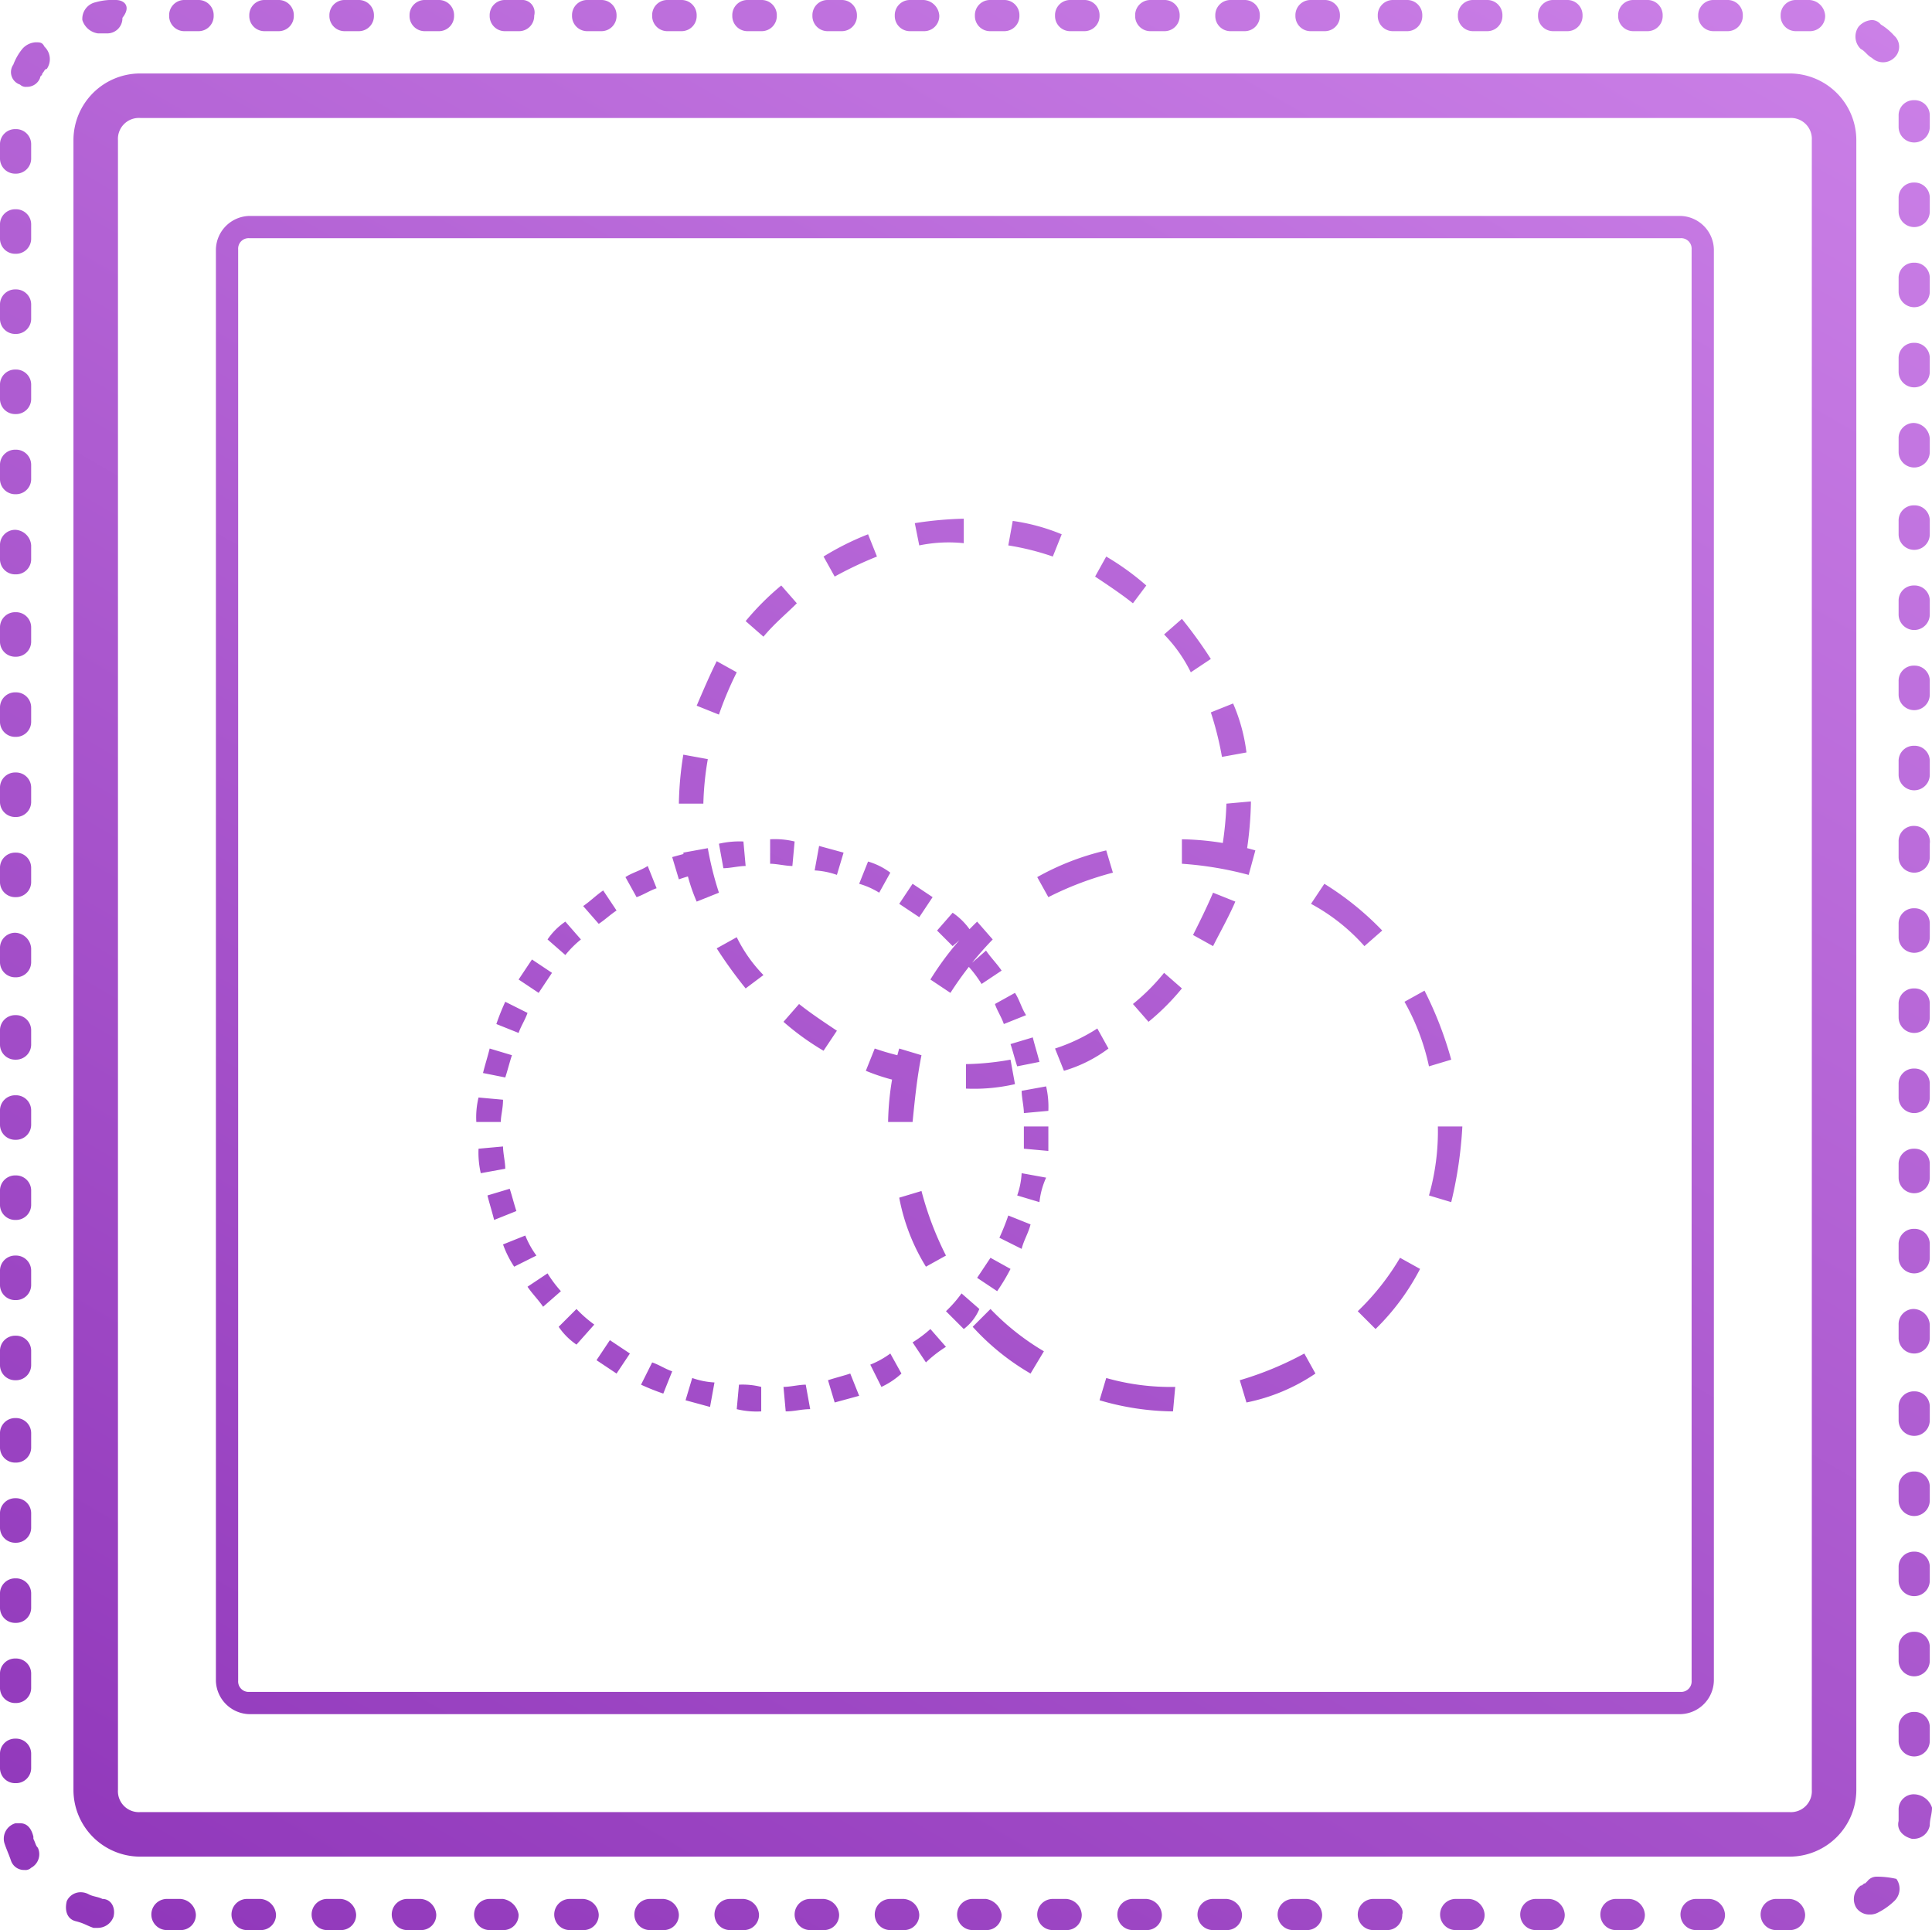 <svg xmlns="http://www.w3.org/2000/svg" xmlns:xlink="http://www.w3.org/1999/xlink" viewBox="0 0 86.8 86.7"><defs><style>.cls-1{fill:url(#linear-gradient);}</style><linearGradient id="linear-gradient" x1="71.93" y1="531.64" x2="14.73" y2="432.57" gradientTransform="matrix(1, 0, 0, -1, 0, 525.44)" gradientUnits="userSpaceOnUse"><stop offset="0" stop-color="#cb80e7"/><stop offset="1" stop-color="#9037ba"/></linearGradient></defs><title>icon2</title><g id="Layer_2" data-name="Layer 2"><g id="Layer_1-2" data-name="Layer 1"><path id="_3a" data-name="3a" class="cls-1" d="M80.4,83.4H6.3a3,3,0,0,1-3-3V6.3a3,3,0,0,1,3-3H80.4a3,3,0,0,1,3,3V80.4A3,3,0,0,1,80.4,83.4ZM6.3,5.3a.94.94,0,0,0-1,1V80.4a.94.94,0,0,0,1,1H80.4a.94.94,0,0,0,1-1V6.3a.94.94,0,0,0-1-1ZM75.5,77H11.2a1.54,1.54,0,0,1-1.5-1.5V11.2a1.54,1.54,0,0,1,1.5-1.5H75.5A1.54,1.54,0,0,1,77,11.2V75.5A1.54,1.54,0,0,1,75.5,77ZM11.2,10.7a.47.47,0,0,0-.5.5V75.5a.47.47,0,0,0,.5.5H75.5a.47.47,0,0,0,.5-.5V11.2a.47.47,0,0,0-.5-.5Zm23,52.7a3.75,3.75,0,0,1-1.1-.1l.1-1.1a3.4,3.4,0,0,1,1,.1Zm1.1,0-.1-1.1c.3,0,.7-.1,1-.1l.2,1.1C36,63.3,35.7,63.4,35.3,63.4Zm-3.4-.2-1.1-.3.3-1a3.55,3.55,0,0,0,1,.2Zm5.6-.2-.3-1c.3-.1.7-.2,1-.3l.4,1Zm-7.7-.4a10.37,10.37,0,0,1-1-.4l.5-1c.3.1.6.3.9.4Zm9.8-.3-.5-1a4.05,4.05,0,0,0,.9-.5l.5.9A3.49,3.49,0,0,1,39.6,62.3Zm-11.9-.6-.9-.6.6-.9.9.6Zm13.9-.5-.6-.9a5.55,5.55,0,0,0,.8-.6l.7.8A5.5,5.5,0,0,0,41.6,61.2Zm-15.7-.8a3,3,0,0,1-.8-.8l.8-.8a5.72,5.72,0,0,0,.8.7Zm17.4-.7-.8-.8a5.72,5.72,0,0,0,.7-.8l.8.7A2.18,2.18,0,0,1,43.3,59.7Zm-18.9-1c-.2-.3-.5-.6-.7-.9l.9-.6a5.55,5.55,0,0,0,.6.8ZM44.8,58l-.9-.6.6-.9.9.5A8.79,8.79,0,0,1,44.8,58ZM23.1,56.9a4.67,4.67,0,0,1-.5-1l1-.4a4.05,4.05,0,0,0,.5.9Zm22.8-.8-1-.5a10.37,10.37,0,0,0,.4-1l1,.4C46.2,55.4,46,55.7,45.9,56.1ZM22.2,54.8c-.1-.4-.2-.7-.3-1.1l1-.3c.1.3.2.7.3,1ZM46.7,54l-1-.3a3.55,3.55,0,0,0,.2-1l1.1.2A3.54,3.54,0,0,0,46.7,54ZM21.6,52.7a4.1,4.1,0,0,1-.1-1.1l1.1-.1c0,.3.1.7.1,1Zm25.5-1L46,51.6v-1h1.1ZM22.5,50.4H21.4a3.75,3.75,0,0,1,.1-1.1l1.1.1C22.6,49.8,22.5,50.1,22.5,50.4ZM46,50c0-.3-.1-.7-.1-1l1.1-.2a4.1,4.1,0,0,1,.1,1.1ZM22.7,48.4l-1-.2c.1-.4.2-.7.3-1.1l1,.3C22.9,47.7,22.8,48.1,22.7,48.4Zm23-.5c-.1-.3-.2-.7-.3-1l1-.3c.1.4.2.7.3,1.1ZM23.3,46.4l-1-.4a10.37,10.37,0,0,1,.4-1l1,.5C23.6,45.8,23.4,46.1,23.3,46.4ZM45.1,46c-.1-.3-.3-.6-.4-.9l.9-.5c.2.3.3.7.5,1ZM24.2,44.6l-.9-.6.6-.9.9.6Zm19.9-.4a5.55,5.55,0,0,0-.6-.8l.8-.7c.2.3.5.6.7.9ZM25.4,42.9l-.8-.7a3,3,0,0,1,.8-.8l.7.8A4.62,4.62,0,0,0,25.4,42.9Zm17.4-.4-.7-.7.7-.8a3,3,0,0,1,.8.8Zm-15.9-1-.7-.8c.3-.2.6-.5.9-.7l.6.9C27.4,41.1,27.2,41.3,26.9,41.5Zm14.4-.3-.9-.6.6-.9.9.6Zm-12.7-.9-.5-.9c.3-.2.7-.3,1-.5l.4,1C29.2,40,28.9,40.2,28.6,40.3Zm10.9-.2a3.55,3.55,0,0,0-.9-.4l.4-1a3.13,3.13,0,0,1,1,.5Zm-9-.6-.3-1,1.1-.3.3,1A8.11,8.11,0,0,0,30.5,39.5Zm7.1-.2a3.55,3.55,0,0,0-1-.2l.2-1.1,1.1.3ZM32.5,39l-.2-1.1a4.1,4.1,0,0,1,1.1-.1l.1,1.1C33.2,38.9,32.8,39,32.5,39Zm3.1-.1c-.3,0-.7-.1-1-.1V37.7a3.75,3.75,0,0,1,1.1.1ZM52.7,63.4a12,12,0,0,1-3.3-.5l.3-1a10.55,10.55,0,0,0,3.1.4ZM56,63l-.3-1a14.76,14.76,0,0,0,2.9-1.2l.5.9A8.52,8.52,0,0,1,56,63Zm-9.7-1.3a10.88,10.88,0,0,1-2.6-2.1l.8-.8a11.17,11.17,0,0,0,2.4,1.9Zm15.5-2-.8-.8a11.17,11.17,0,0,0,1.9-2.4l.9.5A10.52,10.52,0,0,1,61.8,59.7ZM41.6,56.9a9.08,9.08,0,0,1-1.2-3.1l1-.3a14.46,14.46,0,0,0,1.1,2.9ZM65.2,54l-1-.3a10.55,10.55,0,0,0,.4-3.1h1.1A18.57,18.57,0,0,1,65.2,54ZM41,50.4H39.9a12.57,12.57,0,0,1,.5-3.3l1,.3C41.2,48.4,41.1,49.4,41,50.4Zm23.2-2.5A10.21,10.21,0,0,0,63.1,45l.9-.5a16.59,16.59,0,0,1,1.2,3.1ZM42.7,44.6l-.9-.6a13.29,13.29,0,0,1,2.1-2.6l.7.8A15.45,15.45,0,0,0,42.7,44.6Zm18.6-2.1a8.76,8.76,0,0,0-2.4-1.9l.6-.9a13.29,13.29,0,0,1,2.6,2.1ZM47.1,40.3l-.5-.9a11.72,11.72,0,0,1,3.1-1.2l.3,1A14.46,14.46,0,0,0,47.1,40.3Zm9-1a15.67,15.67,0,0,0-3-.5V37.7a12.57,12.57,0,0,1,3.3.5ZM43.4,48.9V47.8a12.31,12.31,0,0,0,2-.2l.2,1.1A8.2,8.2,0,0,1,43.4,48.9Zm-2.3-.2a9,9,0,0,1-2.2-.6l.4-1a11.7,11.7,0,0,0,2,.5Zm6.7-.6-.4-1a8.18,8.18,0,0,0,1.9-.9l.5.9A6.25,6.25,0,0,1,47.8,48.1ZM37,47.2a11.8,11.8,0,0,1-1.8-1.3l.7-.8c.5.4,1.1.8,1.7,1.2Zm14.6-1.3-.7-.8a9.27,9.27,0,0,0,1.4-1.4l.8.7A10.61,10.61,0,0,1,51.6,45.9ZM33.5,44.4a20.28,20.28,0,0,1-1.3-1.8l.9-.5a6.57,6.57,0,0,0,1.2,1.7Zm21-1.9-.9-.5c.3-.6.6-1.2.9-1.9l1,.4C55.2,41.2,54.8,41.9,54.5,42.5Zm-23.2-2a7.94,7.94,0,0,1-.6-2.2l1.1-.2a14.62,14.62,0,0,0,.5,2ZM56,38.3l-1.1-.2a15,15,0,0,0,.2-2l1.1-.1v.1A16.35,16.35,0,0,1,56,38.3ZM30.5,36.1h0a15,15,0,0,1,.2-2.2l1.1.2a13.55,13.55,0,0,0-.2,2ZM54.9,34a14.62,14.62,0,0,0-.5-2l1-.4a7.94,7.94,0,0,1,.6,2.2ZM32.3,32.1l-1-.4c.3-.7.6-1.4.9-2l.9.5A15.39,15.39,0,0,0,32.3,32.1Zm21.2-1.9a6.57,6.57,0,0,0-1.2-1.7l.8-.7a20.28,20.28,0,0,1,1.3,1.8ZM34.3,28.6l-.8-.7a12.09,12.09,0,0,1,1.6-1.6l.7.8C35.3,27.6,34.8,28,34.3,28.6Zm16.6-1.5c-.5-.4-1.1-.8-1.7-1.2l.5-.9a11.8,11.8,0,0,1,1.8,1.3ZM37.5,25.9,37,25a12.44,12.44,0,0,1,2-1l.4,1A17.15,17.15,0,0,0,37.5,25.9Zm9.8-.9a11.7,11.7,0,0,0-2-.5l.2-1.1a9,9,0,0,1,2.2.6Zm-6-.5-.2-1a16.35,16.35,0,0,1,2.2-.2v1.1A6.56,6.56,0,0,0,41.3,24.5ZM81.3,0h-.6a.68.68,0,0,0-.7.7.68.68,0,0,0,.7.7h.6A.68.68,0,0,0,82,.7a.75.75,0,0,0-.7-.7ZM77.6,0H77a.68.68,0,0,0-.7.7.68.68,0,0,0,.7.7h.6a.68.68,0,0,0,.7-.7.68.68,0,0,0-.7-.7ZM74,0h-.6a.68.68,0,0,0-.7.7.68.68,0,0,0,.7.7H74a.68.68,0,0,0,.7-.7A.68.68,0,0,0,74,0ZM70.4,0h-.6a.68.68,0,0,0-.7.7.68.68,0,0,0,.7.7h.6a.68.68,0,0,0,.7-.7.68.68,0,0,0-.7-.7ZM66.8,0h-.6a.68.68,0,0,0-.7.7.68.68,0,0,0,.7.7h.6a.68.68,0,0,0,.7-.7.68.68,0,0,0-.7-.7ZM63.2,0h-.6a.68.68,0,0,0-.7.7.68.68,0,0,0,.7.7h.6a.68.68,0,0,0,.7-.7.68.68,0,0,0-.7-.7ZM59.5,0h-.6a.68.68,0,0,0-.7.7.68.68,0,0,0,.7.7h.6a.68.68,0,0,0,.7-.7.68.68,0,0,0-.7-.7ZM55.9,0h-.6a.68.68,0,0,0-.7.7.68.68,0,0,0,.7.7h.6a.68.68,0,0,0,.7-.7.68.68,0,0,0-.7-.7ZM52.3,0h-.6a.68.68,0,0,0-.7.7.68.68,0,0,0,.7.7h.6A.68.68,0,0,0,53,.7a.68.68,0,0,0-.7-.7ZM48.7,0h-.6a.68.68,0,0,0-.7.7.68.68,0,0,0,.7.7h.6a.68.68,0,0,0,.7-.7.68.68,0,0,0-.7-.7ZM45.1,0h-.6a.68.68,0,0,0-.7.7.68.68,0,0,0,.7.7h.6a.68.68,0,0,0,.7-.7.68.68,0,0,0-.7-.7ZM41.5,0h-.6a.68.68,0,0,0-.7.7.68.68,0,0,0,.7.7h.6a.68.68,0,0,0,.7-.7.75.75,0,0,0-.7-.7ZM37.8,0h-.6a.68.68,0,0,0-.7.7.68.68,0,0,0,.7.7h.6a.68.68,0,0,0,.7-.7.68.68,0,0,0-.7-.7ZM34.2,0h-.6a.68.68,0,0,0-.7.7.68.68,0,0,0,.7.7h.6a.68.68,0,0,0,.7-.7.68.68,0,0,0-.7-.7ZM30.6,0H30a.68.68,0,0,0-.7.7.68.68,0,0,0,.7.7h.6a.68.68,0,0,0,.7-.7.68.68,0,0,0-.7-.7ZM27,0h-.6a.68.68,0,0,0-.7.7.68.68,0,0,0,.7.7H27a.68.68,0,0,0,.7-.7A.68.68,0,0,0,27,0ZM23.4,0h-.7a.68.68,0,0,0-.7.7.68.68,0,0,0,.7.7h.6A.68.68,0,0,0,24,.7a.56.56,0,0,0-.6-.7ZM19.7,0h-.6a.68.68,0,0,0-.7.7.68.68,0,0,0,.7.7h.6a.68.68,0,0,0,.7-.7.68.68,0,0,0-.7-.7ZM16.1,0h-.6a.68.68,0,0,0-.7.7.68.68,0,0,0,.7.7h.6a.68.68,0,0,0,.7-.7.68.68,0,0,0-.7-.7ZM12.5,0h-.6a.68.68,0,0,0-.7.7.68.68,0,0,0,.7.7h.6a.68.68,0,0,0,.7-.7.68.68,0,0,0-.7-.7ZM8.9,0H8.3a.68.68,0,0,0-.7.7.68.68,0,0,0,.7.7h.6A.68.68,0,0,0,9.6.7.68.68,0,0,0,8.9,0ZM5.2,0h0a2.77,2.77,0,0,0-.9.1.76.76,0,0,0-.6.8.86.86,0,0,0,.7.6h.4A.68.68,0,0,0,5.5.8c.4-.5.1-.8-.3-.8ZM1.6,1.9a.86.86,0,0,0-.6.3,2.51,2.51,0,0,0-.4.7.59.59,0,0,0,.3.9.37.37,0,0,0,.3.1.62.62,0,0,0,.6-.4c0-.1.1-.1.1-.2h0c.1-.1.1-.2.2-.2a.77.77,0,0,0-.1-1c-.1-.2-.2-.2-.4-.2ZM.7,5.8a.68.68,0,0,0-.7.7v.6a.68.68,0,0,0,.7.7.68.68,0,0,0,.7-.7V6.5a.68.68,0,0,0-.7-.7Zm0,3.6a.68.68,0,0,0-.7.7v.6a.68.68,0,0,0,.7.7.68.68,0,0,0,.7-.7v-.6a.68.68,0,0,0-.7-.7ZM.7,13a.68.68,0,0,0-.7.7v.6a.68.68,0,0,0,.7.7.68.68,0,0,0,.7-.7v-.6A.68.68,0,0,0,.7,13Zm0,3.6a.68.68,0,0,0-.7.7v.6a.68.68,0,0,0,.7.7.68.68,0,0,0,.7-.7v-.6a.68.68,0,0,0-.7-.7Zm0,3.6a.68.68,0,0,0-.7.7v.6a.68.68,0,0,0,.7.7.68.68,0,0,0,.7-.7v-.6a.68.68,0,0,0-.7-.7Zm0,3.6a.68.68,0,0,0-.7.7v.6a.68.68,0,0,0,.7.7.68.68,0,0,0,.7-.7v-.6a.75.75,0,0,0-.7-.7Zm0,3.7a.68.68,0,0,0-.7.7v.6a.68.68,0,0,0,.7.7.68.68,0,0,0,.7-.7v-.6a.68.68,0,0,0-.7-.7Zm0,3.6a.68.68,0,0,0-.7.7v.6a.68.68,0,0,0,.7.7.68.68,0,0,0,.7-.7v-.6a.68.68,0,0,0-.7-.7Zm0,3.6a.68.68,0,0,0-.7.7V36a.68.68,0,0,0,.7.7.68.68,0,0,0,.7-.7v-.6a.68.68,0,0,0-.7-.7Zm0,3.6A.68.68,0,0,0,0,39v.6a.68.68,0,0,0,.7.7.68.68,0,0,0,.7-.7V39a.68.68,0,0,0-.7-.7Zm0,3.6a.68.68,0,0,0-.7.7v.6a.68.68,0,0,0,.7.7.68.68,0,0,0,.7-.7v-.6a.75.75,0,0,0-.7-.7Zm0,3.7a.68.68,0,0,0-.7.7v.6a.68.68,0,0,0,.7.7.68.68,0,0,0,.7-.7v-.6a.68.68,0,0,0-.7-.7Zm0,3.6a.68.68,0,0,0-.7.7v.6a.68.68,0,0,0,.7.7.68.68,0,0,0,.7-.7v-.6a.68.68,0,0,0-.7-.7Zm0,3.6a.68.68,0,0,0-.7.7v.6a.68.68,0,0,0,.7.7.68.68,0,0,0,.7-.7v-.6a.68.68,0,0,0-.7-.7Zm0,3.6a.68.68,0,0,0-.7.7v.6a.68.68,0,0,0,.7.7.68.68,0,0,0,.7-.7v-.6a.68.68,0,0,0-.7-.7ZM.7,60a.68.68,0,0,0-.7.7v.6a.68.68,0,0,0,.7.7.68.68,0,0,0,.7-.7v-.6A.68.68,0,0,0,.7,60Zm0,3.7a.68.68,0,0,0-.7.7V65a.68.68,0,0,0,.7.7.68.68,0,0,0,.7-.7v-.6a.68.68,0,0,0-.7-.7Zm0,3.6A.68.68,0,0,0,0,68v.6a.68.68,0,0,0,.7.7.68.68,0,0,0,.7-.7V68a.68.68,0,0,0-.7-.7Zm0,3.6a.68.68,0,0,0-.7.7v.6a.68.68,0,0,0,.7.7.68.68,0,0,0,.7-.7v-.6a.68.68,0,0,0-.7-.7Zm0,3.6a.68.68,0,0,0-.7.7v.6a.68.68,0,0,0,.7.7.68.68,0,0,0,.7-.7v-.6a.68.68,0,0,0-.7-.7Zm0,3.6a.68.68,0,0,0-.7.7v.6a.68.68,0,0,0,.7.7.68.68,0,0,0,.7-.7v-.6a.68.68,0,0,0-.7-.7Zm.2,3.8H.7a.72.72,0,0,0-.5.9c.1.3.2.5.3.8a.62.62,0,0,0,.6.4.37.37,0,0,0,.3-.1.69.69,0,0,0,.3-.9c-.1-.1-.1-.2-.2-.4h0v-.1q-.15-.6-.6-.6ZM3.6,85a.68.68,0,0,0-.6.4c-.1.4,0,.8.4.9s.5.2.8.3h.2a.75.75,0,0,0,.7-.5c.1-.4-.1-.8-.5-.8-.2-.1-.4-.1-.6-.2a.76.76,0,0,0-.4-.1Zm4.5.3H7.5a.7.7,0,1,0,0,1.4h.6a.68.68,0,0,0,.7-.7.75.75,0,0,0-.7-.7Zm3.6,0h-.6a.7.7,0,1,0,0,1.4h.6a.68.68,0,0,0,.7-.7.75.75,0,0,0-.7-.7Zm3.6,0h-.6a.7.7,0,1,0,0,1.4h.6A.68.68,0,0,0,16,86a.75.75,0,0,0-.7-.7Zm3.6,0h-.6a.7.7,0,1,0,0,1.4h.6a.68.68,0,0,0,.7-.7.75.75,0,0,0-.7-.7Zm3.7,0H22a.7.7,0,1,0,0,1.4h.6a.68.68,0,0,0,.7-.7.85.85,0,0,0-.7-.7Zm3.6,0h-.6a.7.7,0,1,0,0,1.4h.6a.68.68,0,0,0,.7-.7.75.75,0,0,0-.7-.7Zm3.6,0h-.6a.7.7,0,1,0,0,1.4h.6a.68.68,0,0,0,.7-.7.75.75,0,0,0-.7-.7Zm3.6,0h-.6a.7.7,0,0,0,0,1.4h.6a.68.68,0,0,0,.7-.7.75.75,0,0,0-.7-.7Zm3.6,0h-.6a.7.7,0,0,0,0,1.4H37a.68.68,0,0,0,.7-.7.75.75,0,0,0-.7-.7Zm3.6,0H40a.7.7,0,0,0,0,1.4h.6a.68.68,0,0,0,.7-.7.75.75,0,0,0-.7-.7Zm3.7,0h-.6a.7.7,0,1,0,0,1.4h.6A.68.68,0,0,0,45,86a.85.85,0,0,0-.7-.7Zm3.6,0h-.6a.7.7,0,1,0,0,1.4h.6a.68.68,0,0,0,.7-.7.75.75,0,0,0-.7-.7Zm3.6,0h-.6a.7.7,0,1,0,0,1.4h.6a.68.68,0,0,0,.7-.7.75.75,0,0,0-.7-.7Zm3.6,0h-.6a.7.7,0,0,0,0,1.4h.6a.68.68,0,0,0,.7-.7.75.75,0,0,0-.7-.7Zm3.6,0h-.6a.7.7,0,1,0,0,1.4h.6a.68.68,0,0,0,.7-.7.75.75,0,0,0-.7-.7Zm3.7,0h-.7a.7.7,0,1,0,0,1.4h.6A.68.68,0,0,0,63,86c.1-.3-.3-.7-.6-.7Zm3.6,0h-.6a.7.7,0,0,0,0,1.4H66a.68.68,0,0,0,.7-.7.75.75,0,0,0-.7-.7Zm3.6,0H69a.7.7,0,0,0,0,1.4h.6a.68.68,0,0,0,.7-.7.75.75,0,0,0-.7-.7Zm3.6,0h-.6a.7.7,0,0,0,0,1.4h.6a.68.68,0,0,0,.7-.7.75.75,0,0,0-.7-.7Zm3.6,0h-.6a.7.7,0,1,0,0,1.4h.6a.68.68,0,0,0,.7-.7.75.75,0,0,0-.7-.7Zm3.6,0h-.6a.7.7,0,1,0,0,1.4h.6a.68.68,0,0,0,.7-.7.75.75,0,0,0-.7-.7Zm3.9-1a.52.52,0,0,0-.4.2l-.1.1h0c-.1,0-.1.1-.2.1a.75.75,0,0,0-.2,1,.71.71,0,0,0,.6.3.76.76,0,0,0,.4-.1,3,3,0,0,0,.7-.5.76.76,0,0,0,.1-1,3.87,3.87,0,0,0-.9-.1ZM86,80.6a.68.68,0,0,0-.7.7h0v.5c-.1.4.2.7.6.8H86a.73.73,0,0,0,.7-.6c0-.3.1-.5.1-.8a.87.87,0,0,0-.8-.6Zm0-3.7a.68.68,0,0,0-.7.7v.6a.7.7,0,1,0,1.4,0v-.6a.68.68,0,0,0-.7-.7Zm0-3.6a.68.68,0,0,0-.7.7v.6a.7.7,0,0,0,1.4,0V74a.68.68,0,0,0-.7-.7Zm0-3.6a.68.68,0,0,0-.7.7V71a.7.7,0,0,0,1.4,0v-.6a.68.68,0,0,0-.7-.7Zm0-3.6a.68.68,0,0,0-.7.7v.6a.7.7,0,0,0,1.4,0v-.6a.68.68,0,0,0-.7-.7Zm0-3.6a.68.68,0,0,0-.7.7v.6a.7.7,0,1,0,1.4,0v-.6a.68.68,0,0,0-.7-.7Zm0-3.7a.68.68,0,0,0-.7.7v.6a.7.7,0,1,0,1.4,0v-.6a.75.75,0,0,0-.7-.7Zm0-3.6a.68.68,0,0,0-.7.7v.6a.7.7,0,0,0,1.4,0v-.6a.68.68,0,0,0-.7-.7Zm0-3.6a.68.68,0,0,0-.7.7v.6a.7.7,0,1,0,1.4,0v-.6a.68.68,0,0,0-.7-.7ZM86,48a.68.68,0,0,0-.7.7v.6a.7.7,0,1,0,1.4,0v-.6A.68.68,0,0,0,86,48Zm0-3.6a.68.68,0,0,0-.7.7v.6a.7.7,0,1,0,1.4,0v-.6a.68.68,0,0,0-.7-.7Zm0-3.6a.68.68,0,0,0-.7.7v.6a.7.7,0,0,0,1.4,0v-.6a.68.68,0,0,0-.7-.7Zm0-3.7a.68.68,0,0,0-.7.7v.7a.7.7,0,0,0,1.4,0v-.6a.71.71,0,0,0-.7-.8Zm0-3.6a.68.68,0,0,0-.7.7v.6a.7.7,0,1,0,1.4,0v-.6a.68.68,0,0,0-.7-.7Zm0-3.6a.68.68,0,0,0-.7.7v.6a.7.7,0,1,0,1.4,0v-.6a.68.68,0,0,0-.7-.7Zm0-3.6a.68.68,0,0,0-.7.7v.6a.7.7,0,1,0,1.4,0V27a.68.68,0,0,0-.7-.7Zm0-3.6a.68.68,0,0,0-.7.7V24a.7.7,0,1,0,1.4,0v-.6a.68.68,0,0,0-.7-.7ZM86,19a.68.68,0,0,0-.7.7v.6a.7.7,0,0,0,1.4,0v-.6A.75.75,0,0,0,86,19Zm0-3.6a.68.68,0,0,0-.7.7v.6a.7.7,0,1,0,1.4,0v-.6a.68.68,0,0,0-.7-.7Zm0-3.6a.68.68,0,0,0-.7.7v.6a.7.7,0,1,0,1.4,0v-.6a.68.68,0,0,0-.7-.7Zm0-3.6a.68.68,0,0,0-.7.7v.6a.7.7,0,0,0,1.4,0V8.9a.68.68,0,0,0-.7-.7Zm0-3.7h0a.68.68,0,0,0-.7.7v.1h0v.4a.7.7,0,1,0,1.4,0V5.2a.68.68,0,0,0-.7-.7ZM84.1.9a.86.86,0,0,0-.6.3.77.77,0,0,0,.1,1c.2.1.3.3.5.4a.73.73,0,0,0,1,0,.67.67,0,0,0,0-1,2.65,2.65,0,0,0-.6-.5.52.52,0,0,0-.4-.2Z"/></g></g></svg>